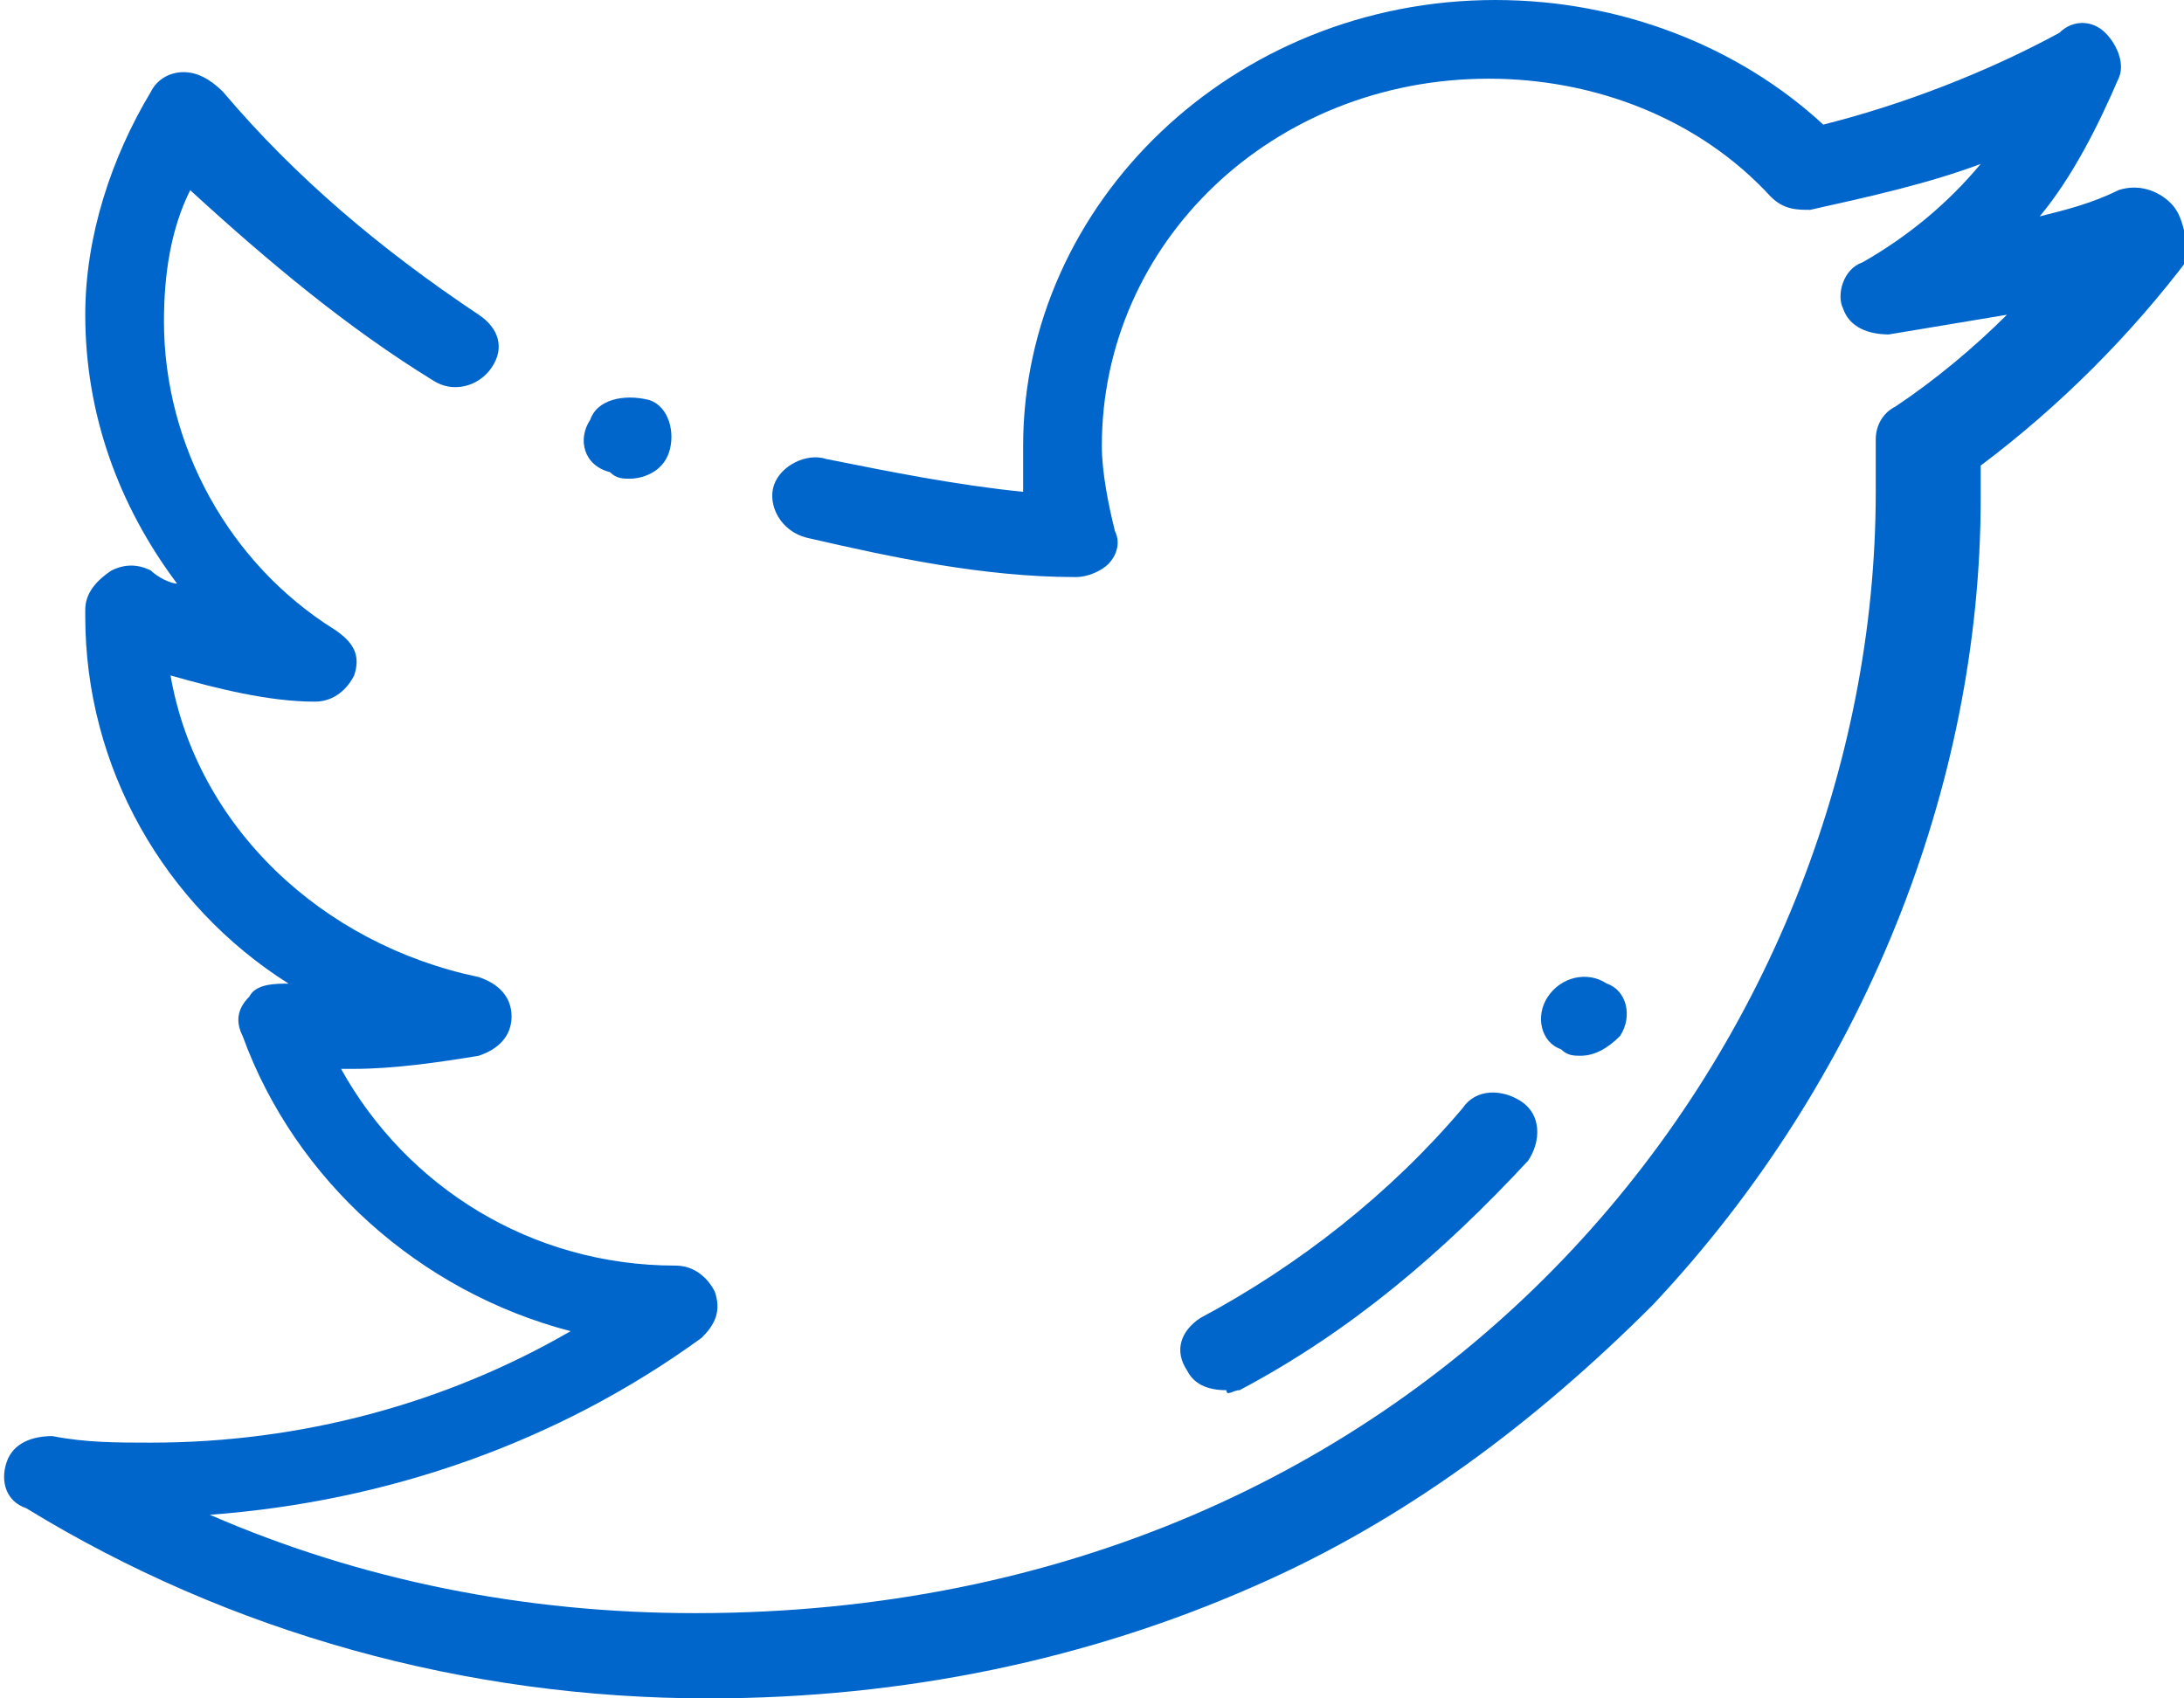<?xml version="1.0" encoding="utf-8"?>
<!-- Generator: Adobe Illustrator 19.2.0, SVG Export Plug-In . SVG Version: 6.00 Build 0)  -->
<svg version="1.1" id="Layer_1" xmlns="http://www.w3.org/2000/svg" xmlns:xlink="http://www.w3.org/1999/xlink" x="0px" y="0px"
	 viewBox="0 0 33.3 25.9" style="enable-background:new 0 0 33.3 25.9;" xml:space="preserve">
<style type="text/css">
	.st0{display:none;}
	.st1{display:inline;}
	.st2{fill:#FFFFFF;}
	.st3{fill:#0066CB;}
	.st4{fill:none;}
	.st5{display:inline;fill:none;}
</style>
<g id="Layer_1_1_" class="st0">
	<g class="st1">
		<g>
			<path class="st2" d="M23,24.7H5.3c-0.3,0-0.5-0.2-0.5-0.5V1.5C4.8,1.2,5,1,5.3,1h1c0.3,0,0.5-0.2,0.5-0.5S6.6,0,6.3,0h-1
				C4.4,0,3.8,0.7,3.8,1.5v22.7c0,0.8,0.7,1.5,1.5,1.5H23c0.3,0,0.5-0.2,0.5-0.5C23.5,24.9,23.2,24.7,23,24.7z M28,0H10.3
				C10,0,9.8,0.2,9.8,0.5S10,1,10.3,1H28c0.3,0,0.5,0.2,0.5,0.5v22.7c0,0.3-0.2,0.5-0.5,0.5h-1c-0.3,0-0.5,0.2-0.5,0.5
				s0.2,0.5,0.5,0.5h1c0.8,0,1.5-0.7,1.5-1.5V1.5C29.5,0.7,28.8,0,28,0z M10,8.9c1.5,0,2.7-1.2,2.7-2.7S11.5,3.5,10,3.5
				S7.3,4.7,7.3,6.2S8.5,8.9,10,8.9z M10,4.6c0.9,0,1.6,0.7,1.6,1.6S10.9,7.8,10,7.8c-0.9,0-1.6-0.7-1.6-1.6C8.3,5.3,9.1,4.6,10,4.6
				z M21.1,9.1c-1.1,0-2.2,0.4-3,1.1V9.9c0-0.3-0.2-0.5-0.5-0.5H14c-0.3,0-0.5,0.2-0.5,0.5v11.8c0,0.3,0.2,0.5,0.5,0.5h3.7
				c0.3,0,0.5-0.2,0.5-0.5v-6.8c0-0.8,0.7-1.5,1.5-1.5s1.5,0.7,1.5,1.5v6.8c0,0.3,0.2,0.5,0.5,0.5h3.7c0.3,0,0.5-0.2,0.5-0.5V14
				C26,11.3,23.8,9.1,21.1,9.1z M24.9,21.1h-2.7v-6.3c0-1.4-1.1-2.5-2.5-2.5s-2.5,1.1-2.5,2.5v6.3h-2.7V10.4H17v1.1
				c0,0.2,0.1,0.4,0.3,0.5c0.2,0.1,0.4,0,0.6-0.2c0.7-1,1.9-1.6,3.1-1.6c2.1,0,3.9,1.7,3.9,3.9V21.1z M8.1,9.4
				c-0.3,0-0.5,0.2-0.5,0.5v11.8c0,0.3,0.2,0.5,0.5,0.5h3.7c0.3,0,0.5-0.2,0.5-0.5V9.9c0-0.3-0.2-0.5-0.5-0.5H8.1z M11.3,21.1H8.6
				V10.4h2.7V21.1z M8.3,1c0.3,0,0.5-0.2,0.5-0.5S8.6,0,8.3,0l0,0C8,0,7.8,0.2,7.8,0.5S8,1,8.3,1z M25,24.7L25,24.7
				c-0.3,0-0.5,0.2-0.5,0.5s0.2,0.5,0.5,0.5s0.5-0.2,0.5-0.5C25.5,24.9,25.2,24.7,25,24.7z"/>
		</g>
	</g>
</g>
<g id="Layer_2">
	<g>
		<g>
			<path class="st3" d="M9.3,7.2L9.3,7.2c0.1,0.1,0.2,0.1,0.3,0.1c0.2,0,0.5-0.1,0.6-0.4s0-0.7-0.3-0.8l0,0C9.5,6,9.1,6.1,9,6.4
				C8.8,6.7,8.9,7.1,9.3,7.2z M33.1,3.1c-0.2-0.2-0.5-0.3-0.8-0.2c-0.4,0.2-0.8,0.3-1.2,0.4c0.5-0.6,0.9-1.4,1.2-2.1
				c0.1-0.2,0-0.5-0.2-0.7s-0.5-0.2-0.7,0c-1.1,0.6-2.4,1.1-3.6,1.4c-1.3-1.2-3.1-1.9-5-1.9c-4,0-7.2,3.1-7.2,6.8c0,0.2,0,0.5,0,0.7
				c-1-0.1-2-0.3-3-0.5c-0.3-0.1-0.7,0.1-0.8,0.4s0.1,0.7,0.5,0.8c1.3,0.3,2.7,0.6,4.1,0.6c0.2,0,0.4-0.1,0.5-0.2
				C17,8.5,17.1,8.3,17,8.1c-0.1-0.4-0.2-0.9-0.2-1.3c0-3.1,2.6-5.6,5.9-5.6c1.6,0,3.2,0.6,4.3,1.8c0.2,0.2,0.4,0.2,0.6,0.2
				c0.9-0.2,1.8-0.4,2.6-0.7c-0.5,0.6-1.1,1.1-1.8,1.5c-0.3,0.1-0.4,0.5-0.3,0.7c0.1,0.3,0.4,0.4,0.7,0.4C29.4,5,30,4.9,30.6,4.8
				c-0.5,0.5-1.1,1-1.7,1.4c-0.2,0.1-0.3,0.3-0.3,0.5v0.8c0,8.4-6.7,17.1-18,17.1c-2.6,0-5.1-0.5-7.4-1.5c2.7-0.2,5.3-1.1,7.5-2.7
				c0.2-0.2,0.3-0.4,0.2-0.7c-0.1-0.2-0.3-0.4-0.6-0.4c-2.2,0-4.1-1.2-5.1-3c0.1,0,0.1,0,0.2,0c0.6,0,1.3-0.1,1.9-0.2
				c0.3-0.1,0.5-0.3,0.5-0.6S7.6,15,7.3,14.9c-2.4-0.5-4.3-2.3-4.7-4.6c0.7,0.2,1.5,0.4,2.2,0.4c0.3,0,0.5-0.2,0.6-0.4
				c0.1-0.3,0-0.5-0.3-0.7c-1.6-1-2.6-2.8-2.6-4.7c0-0.7,0.1-1.4,0.4-2C4.1,4,5.3,5,6.6,5.8C6.9,6,7.3,5.9,7.5,5.6
				C7.7,5.3,7.6,5,7.3,4.8c-1.5-1-2.8-2.1-3.9-3.4C3.2,1.2,3,1.1,2.8,1.1S2.4,1.2,2.3,1.4c-0.6,1-1,2.2-1,3.4c0,1.5,0.5,2.9,1.4,4.1
				c-0.1,0-0.3-0.1-0.4-0.2c-0.2-0.1-0.4-0.1-0.6,0C1.4,8.9,1.3,9.1,1.3,9.3v0.1c0,2.3,1.2,4.4,3.1,5.6l0,0c-0.2,0-0.5,0-0.6,0.2
				c-0.2,0.2-0.2,0.4-0.1,0.6c0.8,2.2,2.7,3.9,5,4.5C6.8,21.4,4.6,22,2.3,22c-0.5,0-1,0-1.5-0.1c-0.3,0-0.6,0.1-0.7,0.4
				s0,0.6,0.3,0.7c3.1,1.9,6.7,2.9,10.4,2.9c3,0,5.8-0.6,8.3-1.7c2.3-1,4.3-2.5,6.1-4.3c3.2-3.4,5-7.9,5-12.3l0,0V7.1
				c1.2-0.9,2.3-2,3.2-3.2C33.3,3.6,33.3,3.3,33.1,3.1z M24.1,16.1c0.2,0,0.4-0.1,0.6-0.3c0.2-0.3,0.1-0.7-0.2-0.8
				c-0.3-0.2-0.7-0.1-0.9,0.2l0,0c-0.2,0.3-0.1,0.7,0.2,0.8C23.9,16.1,24,16.1,24.1,16.1z M18.9,21.2c1.7-0.9,3.1-2.1,4.4-3.5
				c0.2-0.3,0.2-0.7-0.1-0.9c-0.3-0.2-0.7-0.2-0.9,0.1c-1.1,1.3-2.5,2.4-4,3.2c-0.3,0.2-0.4,0.5-0.2,0.8c0.1,0.2,0.3,0.3,0.6,0.3
				C18.7,21.3,18.8,21.2,18.9,21.2z"/>
		</g>
	</g>
</g>
<g id="Layer_3" class="st0">
	<g class="st1">
		<path class="st4" d="M24.1,0h-15c-3,0-5.5,2.5-5.5,5.5v15c0,3,2.5,5.5,5.5,5.5h15c3,0,5.5-2.5,5.5-5.5v-15C29.6,2.4,27.1,0,24.1,0
			z M28.3,20.4c0,2.3-1.9,4.2-4.2,4.2h-15c-2.3,0-4.2-1.9-4.2-4.2v-15c0-2.3,1.9-4.2,4.2-4.2h15c2.3,0,4.2,1.9,4.2,4.2V20.4z
			 M23.7,3.3c-1,0-1.8,0.8-1.8,1.8s0.8,1.8,1.8,1.8s1.8-0.8,1.8-1.8C25.4,4.1,24.6,3.3,23.7,3.3z M21.1,16.3
			c-0.3,0.1-0.5,0.5-0.4,0.8s0.5,0.5,0.8,0.4s0.5-0.5,0.4-0.8C21.9,16.4,21.5,16.2,21.1,16.3z M17,6.1c-4-0.2-7.3,3.1-7.1,7.1
			c0.2,3.5,3,6.3,6.4,6.5c1.5,0.1,2.8-0.3,4-1c0.4-0.2,0.4-0.7,0.1-1l0,0c-0.2-0.2-0.6-0.2-0.8-0.1c-0.9,0.5-1.9,0.8-2.9,0.8
			c-3.1,0-5.5-2.6-5.4-5.7s2.7-5.5,5.8-5.3c2.7,0.2,4.9,2.3,5.1,5c0,0.5,0,0.9-0.1,1.4c-0.1,0.4-0.2,0.8-0.3,1.2l0,0l0,0
			c-0.1,0.2-0.1,0.4,0.1,0.6c0.2,0.3,0.6,0.4,0.9,0.1c0.1-0.1,0.2-0.2,0.2-0.3l0,0l0,0c0.2-0.5,0.3-1,0.4-1.5s0.1-1,0.1-1.5
			C23.2,9.1,20.4,6.3,17,6.1z"/>
	</g>
</g>
<g id="Layer_4" class="st0">
	<g class="st1">
		<path class="st4" d="M13.2,11.3c3.2,0,5.8-2.5,5.8-5.6s-2.6-5.6-5.8-5.6S7.4,2.6,7.4,5.7S10,11.3,13.2,11.3z M13.2,1.8
			c2.2,0,4,1.8,4,3.9c0,2.2-1.8,3.9-4,3.9s-4-1.8-4-3.9C9.1,3.6,10.9,1.8,13.2,1.8z M28.5,18h-0.3v-1.7c0-1.5-1.3-2.8-2.9-2.8
			s-2.9,1.3-2.9,2.8V18h-0.3c-1.1,0-2,0.9-2,2v3.9c0,1.1,0.9,2,2,2h6.4c1.1,0,2-0.9,2-2V20C30.5,18.9,29.6,18,28.5,18z M24.1,16.4
			c0-0.6,0.5-1.1,1.2-1.1c0.6,0,1.2,0.5,1.2,1.1V18h-2.3v-1.6H24.1z M28.8,23.9c0,0.2-0.1,0.3-0.3,0.3h-6.4c-0.2,0-0.3-0.1-0.3-0.3
			V20c0-0.2,0.1-0.3,0.3-0.3h6.4c0.2,0,0.3,0.1,0.3,0.3V23.9z M8.3,15.2h10.1c0.7,0,1.3,0.2,1.9,0.5c0.4,0.2,0.9,0.1,1.2-0.3
			c0.2-0.4,0.1-0.9-0.3-1.1c-0.8-0.5-1.8-0.7-2.7-0.7H8.3c-3,0-5.5,2.4-5.5,5.3v3.9c0,0.5,0.4,0.8,0.9,0.8h13.6
			c0.5,0,0.9-0.4,0.9-0.8s-0.5-0.8-1-0.8H4.5v-3.1C4.5,16.9,6.2,15.2,8.3,15.2z"/>
	</g>
</g>
<g id="Layer_5" class="st0">
	<path class="st5" d="M25.1,18.1L25,18c-0.1,0-0.1-0.1-0.2-0.1s-0.1,0-0.2-0.1v-6.7l0,0c0-0.5,0-1-0.1-1.5c-0.3-1.8-1.3-3.5-2.7-4.6
		c-0.9-0.7-1.9-1.3-3-1.6C18.9,3.3,19,3.2,19,3l0,0V2.9l0,0c0,0,0,0,0-0.1s0-0.3,0-0.4C19.1,1.1,18,0,16.7,0s-2.4,1.1-2.4,2.4
		c0,0.1,0,0.3,0,0.4c0,0,0,0,0,0.1l0,0V3l0,0c0,0.2,0.1,0.4,0.2,0.5c-1.1,0.3-2.1,0.8-3,1.6c-1.4,1.2-2.4,2.8-2.7,4.6
		c-0.1,0.5-0.1,1-0.1,1.5l0,0v6.7c-0.1,0-0.1,0-0.2,0.1c-0.1,0-0.1,0.1-0.2,0.1c0,0,0,0-0.1,0C7.5,18.5,7,19.3,7,20.2
		c0,1.1,0.8,2.1,1.8,2.3h0.1c0.1,0,0.1,0,0.2,0c0.1,0,0.2,0,0.2,0h3.3l0,0c0.4,1.8,2,3.2,3.9,3.2s3.6-1.4,3.9-3.2l0,0h3.3
		c0.1,0,0.2,0,0.2,0c0.1,0,0.1,0,0.2,0h0.1c1-0.3,1.8-1.2,1.8-2.3C26.3,19.3,25.8,18.6,25.1,18.1z M16.7,1.5L16.7,1.5L16.7,1.5
		c0.5,0,0.9,0.4,0.9,0.9s-0.4,0.9-0.9,0.9l0,0l0,0c-0.5,0-0.9-0.4-0.9-0.9C15.9,1.9,16.2,1.5,16.7,1.5z M16.7,24.3L16.7,24.3
		c-0.1,0-0.2,0-0.2,0c-0.1,0-0.1,0-0.2,0l0,0h-0.1c-0.9-0.2-1.6-0.8-1.9-1.7H19C18.8,23.5,17.8,24.3,16.7,24.3z M23.9,21H9.5
		c-0.5,0-0.9-0.4-0.9-0.9s0.4-0.9,0.9-0.9c0.3,0,0.6-0.2,0.7-0.5c0,0,0,0,0-0.1c0,0,0,0,0-0.1c0,0,0-0.1,0-0.2v-7.4v-0.1v-0.1l0,0
		c0-0.7,0.2-1.3,0.4-1.9c0.3-0.8,0.7-1.5,1.2-2c0.4-0.5,0.9-0.9,1.5-1.3l0,0c0.7-0.4,1.5-0.7,2.3-0.9l0,0h0.1h0.1h0.1H16
		c0,0,0,0,0.1,0h0.1c0,0,0,0,0.1,0s0.1,0,0.2,0l0,0l0,0c0.1,0,0.1,0,0.2,0c0,0,0,0,0.1,0h0.1c0,0,0,0,0.1,0h0.1h0.1h0.1h0.1l0,0
		C18.2,4.7,19,5,19.7,5.5l0,0c0.6,0.3,1.1,0.8,1.5,1.3c0.5,0.6,0.9,1.3,1.2,2c0.2,0.6,0.3,1.2,0.4,1.9l0,0v0.1v0.1v7.4
		c0,0.1,0,0.1,0,0.2c0,0,0,0,0,0.1c0,0,0,0,0,0.1c0.1,0.3,0.4,0.5,0.7,0.5c0.5,0,0.9,0.4,0.9,0.9C24.7,20.6,24.4,21,23.9,21z"/>
</g>
</svg>
